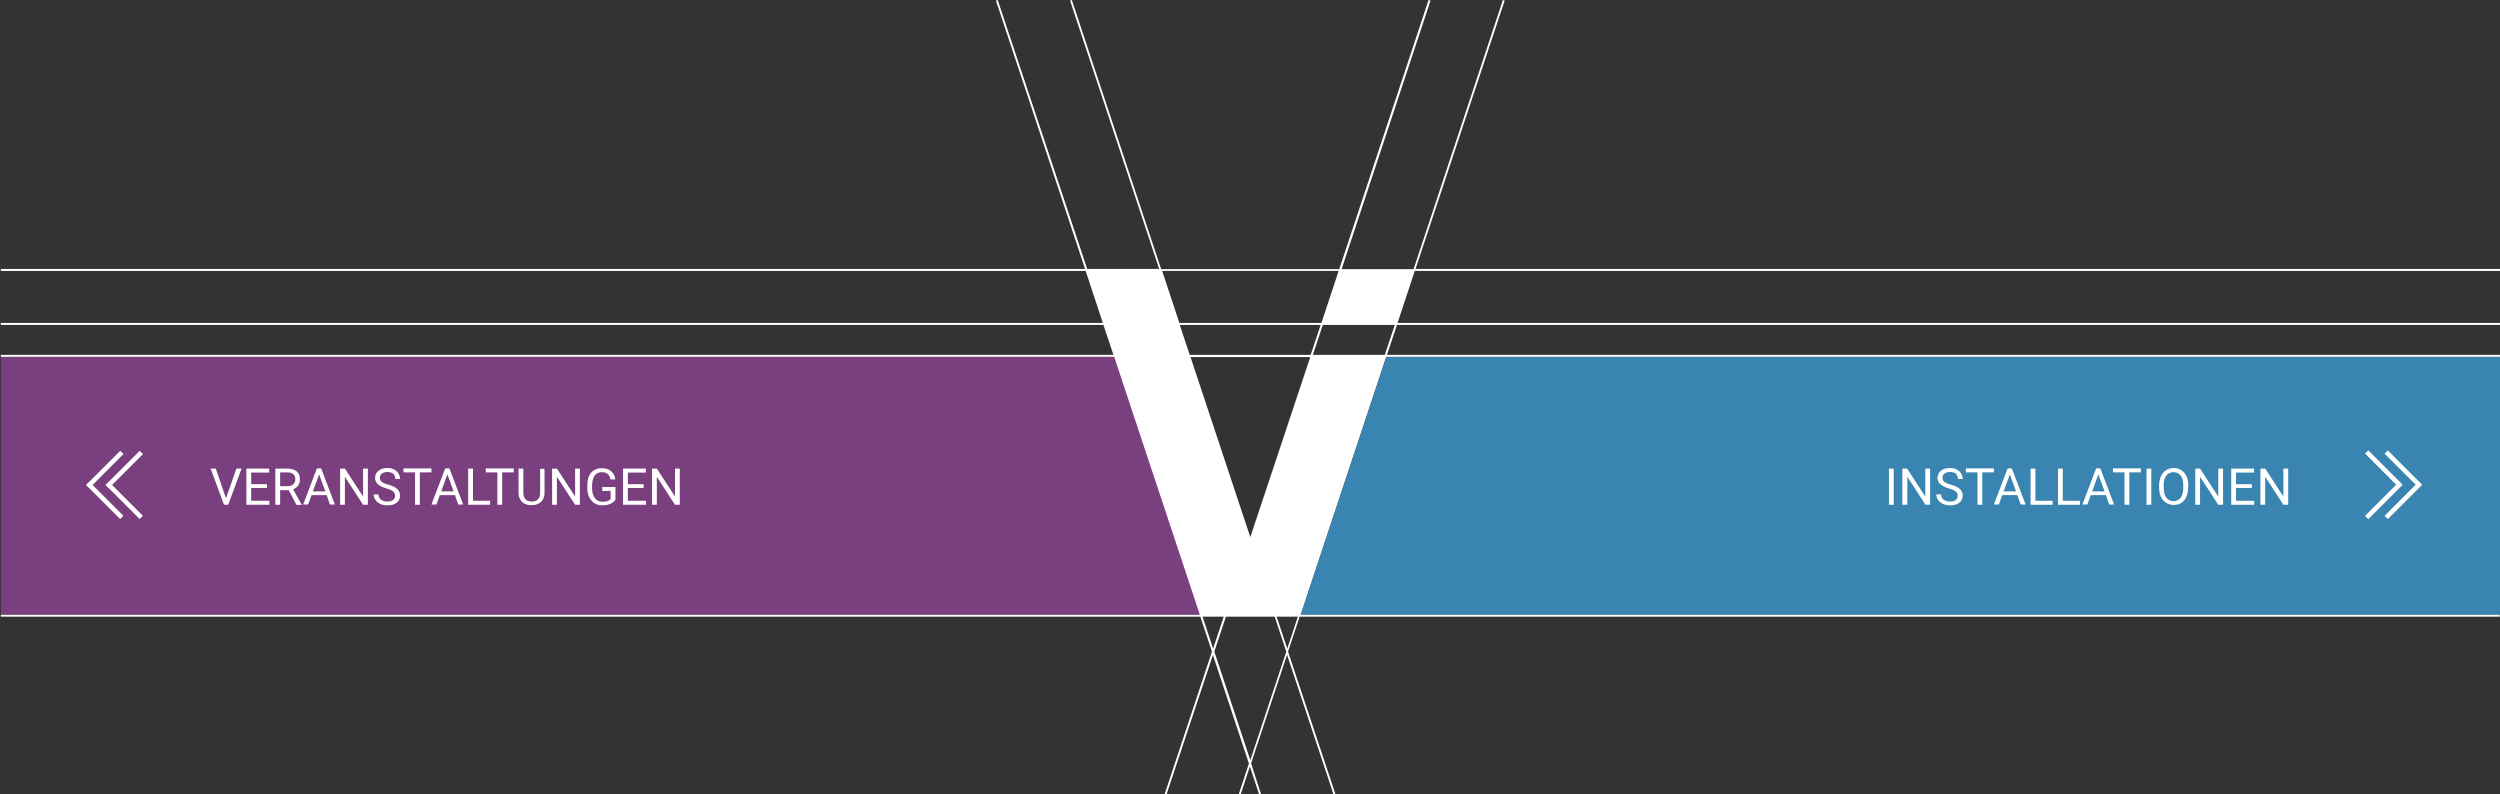 <?xml version="1.0" encoding="utf-8"?>
<!-- Generator: Adobe Illustrator 22.0.1, SVG Export Plug-In . SVG Version: 6.00 Build 0)  -->
<svg version="1.1" id="Ebene_1" xmlns="http://www.w3.org/2000/svg" xmlns:xlink="http://www.w3.org/1999/xlink" x="0px" y="0px"
	 viewBox="0 0 1251.1 397.5" style="enable-background:new 0 0 1251.1 397.5;" xml:space="preserve">
<rect x="0" y="0" width="1251.1" height="397.5" fill="#333333" stroke="none"/>
<style type="text/css">
	.st0{fill:#FFFFFF;}
	.st1{opacity:0.65;fill:#A045A6;enable-background:new    ;}
	.st2{opacity:0.65;fill:#3DB0F3;enable-background:new    ;}
</style>
<g>
	<g>
		<g>
			<path class="st0" d="M1251.2,135.6v-1H708.4L753,0.3L752.1,0l-44.7,134.7h-36L715.9,0.3l-1-0.3l-44.7,134.7h-89.1L536.4,0
				l-0.9,0.3l44.6,134.3h-36L499.3,0l-0.9,0.3L543,134.6H0.4v1h542.9l8.6,26H0.4v1h551.8l5,15H0.4v1h557.1l42.8,129H0.4v1h600.3
				l5.8,17.5l-23.7,71.4l0.9,0.3l23.3-70l18,54.3l-5.1,15.4l0.9,0.3l4.7-14.2l4.7,14.2l0.9-0.3l-5-15.5l18-54.3l23.3,70l0.9-0.3
				l-23.7-71.3l5.8-17.5H1251v-1H650.9l42.8-129h557.4v-1h-557l5-15h552.1v-1H699.4l8.6-26L1251.2,135.6L1251.2,135.6z M625.7,268.8
				l-29.9-90.1h59.9L625.7,268.8z M595.4,177.6l-5-15h70.5l-5,15H595.4z M669.9,135.6l-8.6,26h-71.1l-8.6-26H669.9z M601.8,308.6
				h10.6l-5.3,16L601.8,308.6z M625.7,380.4l-18-54.3l5.8-17.5h24.4l5.8,17.5L625.7,380.4z M644.2,324.6l-5.3-16h10.6L644.2,324.6z
				 M693,177.6h-36l5-15h36L693,177.6z"/>
			<polygon class="st1" points="600.5,307.6 0.4,307.6 0.4,178.6 557.6,178.6 			"/>
			<polygon class="st2" points="650.9,307.6 1251.2,307.6 1251.2,178.6 693.8,178.6 			"/>
		</g>
		<g>
			<path class="st0" d="M113.1,249.4l5.2-14.9h2.6l-6.7,18.1h-2.1l-6.7-18.1h2.6L113.1,249.4z"/>
			<path class="st0" d="M133.6,244.2h-7.9v6.4h9.1v2h-11.5v-18.1h11.4v2h-9v5.8h7.9V244.2z"/>
			<path class="st0" d="M144.5,245.3h-4.3v7.3h-2.4v-18.1h6c2,0,3.6,0.5,4.7,1.4c1.1,0.9,1.6,2.3,1.6,4.1c0,1.1-0.3,2.1-0.9,3
				c-0.6,0.8-1.5,1.5-2.5,1.9l4.3,7.7v0.1h-2.6L144.5,245.3z M140.2,243.3h3.7c1.2,0,2.1-0.3,2.8-0.9c0.7-0.6,1.1-1.4,1.1-2.5
				c0-1.1-0.3-2-1-2.6s-1.6-0.9-2.9-0.9h-3.7V243.3z"/>
			<path class="st0" d="M163.5,247.8h-7.6l-1.7,4.7h-2.5l6.9-18.1h2.1l6.9,18.1h-2.5L163.5,247.8z M156.6,245.9h6.2l-3.1-8.5
				L156.6,245.9z"/>
			<path class="st0" d="M184.1,252.6h-2.4l-9.1-14v14h-2.4v-18.1h2.4l9.1,14v-14h2.4V252.6z"/>
			<path class="st0" d="M193.6,244.5c-2-0.6-3.5-1.3-4.5-2.2s-1.4-1.9-1.4-3.2c0-1.4,0.6-2.6,1.7-3.5c1.1-0.9,2.6-1.4,4.4-1.4
				c1.2,0,2.4,0.2,3.3,0.7c1,0.5,1.7,1.1,2.3,2c0.5,0.8,0.8,1.8,0.8,2.8h-2.4c0-1.1-0.3-2-1-2.6c-0.7-0.6-1.7-0.9-2.9-0.9
				c-1.2,0-2.1,0.3-2.8,0.8s-1,1.2-1,2.2c0,0.7,0.3,1.4,0.9,1.9c0.6,0.5,1.7,1,3.2,1.4c1.5,0.4,2.7,0.9,3.5,1.4s1.5,1.1,1.9,1.8
				s0.6,1.5,0.6,2.4c0,1.5-0.6,2.6-1.7,3.5c-1.1,0.9-2.7,1.3-4.6,1.3c-1.2,0-2.4-0.2-3.5-0.7c-1.1-0.5-1.9-1.1-2.5-2
				s-0.9-1.8-0.9-2.8h2.4c0,1.1,0.4,2,1.2,2.6c0.8,0.6,1.9,1,3.2,1c1.3,0,2.2-0.3,2.9-0.8c0.7-0.5,1-1.2,1-2.1s-0.3-1.6-0.9-2.1
				C196.4,245.5,195.3,245,193.6,244.5z"/>
			<path class="st0" d="M215.9,236.4h-5.8v16.2h-2.4v-16.2h-5.8v-2h14V236.4z"/>
			<path class="st0" d="M227.7,247.8h-7.6l-1.7,4.7h-2.5l6.9-18.1h2.1l6.9,18.1h-2.5L227.7,247.8z M220.8,245.9h6.2l-3.1-8.5
				L220.8,245.9z"/>
			<path class="st0" d="M236.7,250.6h8.6v2h-11v-18.1h2.4V250.6z"/>
			<path class="st0" d="M257.1,236.4h-5.8v16.2h-2.4v-16.2h-5.8v-2h14V236.4z"/>
			<path class="st0" d="M272.5,234.5v12.3c0,1.7-0.5,3.1-1.6,4.2c-1.1,1.1-2.5,1.7-4.3,1.8l-0.6,0c-2,0-3.6-0.5-4.7-1.6
				s-1.8-2.5-1.8-4.4v-12.3h2.4v12.3c0,1.3,0.4,2.3,1.1,3.1c0.7,0.7,1.8,1.1,3.1,1.1c1.4,0,2.4-0.4,3.1-1.1c0.7-0.7,1.1-1.7,1.1-3
				v-12.3H272.5z"/>
			<path class="st0" d="M290.2,252.6h-2.4l-9.1-14v14h-2.4v-18.1h2.4l9.1,14v-14h2.4V252.6z"/>
			<path class="st0" d="M307.9,250.2c-0.6,0.9-1.5,1.5-2.6,2c-1.1,0.4-2.4,0.7-3.8,0.7c-1.5,0-2.8-0.3-3.9-1c-1.1-0.7-2-1.7-2.7-3
				s-0.9-2.8-1-4.4v-1.6c0-2.7,0.6-4.8,1.9-6.3s3.1-2.3,5.4-2.3c1.9,0,3.4,0.5,4.6,1.5s1.9,2.3,2.1,4.1h-2.4
				c-0.4-2.4-1.9-3.6-4.3-3.6c-1.6,0-2.8,0.6-3.6,1.7c-0.8,1.1-1.2,2.8-1.3,4.9v1.5c0,2,0.5,3.7,1.4,4.9c0.9,1.2,2.2,1.8,3.8,1.8
				c0.9,0,1.7-0.1,2.4-0.3c0.7-0.2,1.2-0.5,1.7-1v-4.1h-4.2v-2h6.6V250.2z"/>
			<path class="st0" d="M322.1,244.2h-7.9v6.4h9.1v2h-11.5v-18.1h11.4v2h-9v5.8h7.9V244.2z"/>
			<path class="st0" d="M340.2,252.6h-2.4l-9.1-14v14h-2.4v-18.1h2.4l9.1,14v-14h2.4V252.6z"/>
		</g>
		<g>
			<path class="st0" d="M947.7,252.6h-2.4v-18.1h2.4V252.6z"/>
			<path class="st0" d="M966,252.6h-2.4l-9.1-14v14H952v-18.1h2.4l9.1,14v-14h2.4V252.6z"/>
			<path class="st0" d="M975.5,244.5c-2-0.6-3.5-1.3-4.5-2.2s-1.4-1.9-1.4-3.2c0-1.4,0.6-2.6,1.7-3.5c1.1-0.9,2.6-1.4,4.5-1.4
				c1.2,0,2.4,0.2,3.3,0.7c1,0.5,1.7,1.1,2.3,2c0.5,0.8,0.8,1.8,0.8,2.8h-2.4c0-1.1-0.3-2-1-2.6c-0.7-0.6-1.7-0.9-2.9-0.9
				c-1.2,0-2.1,0.3-2.8,0.8c-0.7,0.5-1,1.2-1,2.2c0,0.7,0.3,1.4,0.9,1.9c0.6,0.5,1.7,1,3.2,1.4c1.5,0.4,2.7,0.9,3.5,1.4
				s1.5,1.1,1.9,1.8c0.4,0.7,0.6,1.5,0.6,2.4c0,1.5-0.6,2.6-1.7,3.5c-1.1,0.9-2.7,1.3-4.6,1.3c-1.2,0-2.4-0.2-3.5-0.7
				c-1.1-0.5-1.9-1.1-2.5-2s-0.9-1.8-0.9-2.8h2.4c0,1.1,0.4,2,1.2,2.6c0.8,0.6,1.9,1,3.2,1c1.3,0,2.2-0.3,2.9-0.8s1-1.2,1-2.1
				s-0.3-1.6-0.9-2.1C978.3,245.5,977.2,245,975.5,244.5z"/>
			<path class="st0" d="M997.8,236.4H992v16.2h-2.4v-16.2h-5.8v-2h14V236.4z"/>
			<path class="st0" d="M1009.6,247.8h-7.6l-1.7,4.7h-2.5l6.9-18.1h2.1l6.9,18.1h-2.5L1009.6,247.8z M1002.7,245.9h6.2l-3.1-8.5
				L1002.7,245.9z"/>
			<path class="st0" d="M1018.6,250.6h8.6v2h-11v-18.1h2.4V250.6z"/>
			<path class="st0" d="M1032.3,250.6h8.6v2h-11v-18.1h2.4V250.6z"/>
			<path class="st0" d="M1053.9,247.8h-7.6l-1.7,4.7h-2.5l6.9-18.1h2.1l6.9,18.1h-2.5L1053.9,247.8z M1047,245.9h6.2l-3.1-8.5
				L1047,245.9z"/>
			<path class="st0" d="M1071.4,236.4h-5.8v16.2h-2.4v-16.2h-5.8v-2h14V236.4z"/>
			<path class="st0" d="M1076.6,252.6h-2.4v-18.1h2.4V252.6z"/>
			<path class="st0" d="M1095,244.1c0,1.8-0.3,3.3-0.9,4.6s-1.4,2.3-2.5,3c-1.1,0.7-2.4,1-3.8,1c-1.4,0-2.7-0.4-3.8-1.1
				c-1.1-0.7-2-1.7-2.6-3c-0.6-1.3-0.9-2.8-0.9-4.5V243c0-1.7,0.3-3.3,0.9-4.6s1.5-2.4,2.6-3.1c1.1-0.7,2.4-1.1,3.8-1.1
				c1.5,0,2.7,0.4,3.8,1.1c1.1,0.7,2,1.7,2.6,3c0.6,1.3,0.9,2.9,0.9,4.6V244.1z M1092.6,242.9c0-2.1-0.4-3.8-1.3-4.9
				c-0.9-1.1-2.1-1.7-3.6-1.7c-1.5,0-2.7,0.6-3.6,1.7s-1.3,2.7-1.3,4.8v1.3c0,2.1,0.4,3.7,1.3,4.9s2.1,1.8,3.6,1.8
				c1.5,0,2.7-0.6,3.6-1.7c0.8-1.1,1.3-2.7,1.3-4.8V242.9z"/>
			<path class="st0" d="M1112.5,252.6h-2.4l-9.1-14v14h-2.4v-18.1h2.4l9.1,14v-14h2.4V252.6z"/>
			<path class="st0" d="M1126.9,244.2h-7.9v6.4h9.1v2h-11.5v-18.1h11.4v2h-9v5.8h7.9V244.2z"/>
			<path class="st0" d="M1145.1,252.6h-2.4l-9.1-14v14h-2.4v-18.1h2.4l9.1,14v-14h2.4V252.6z"/>
		</g>
	</g>
	<g>
		<g>
			
				<rect x="1181" y="249.2" transform="matrix(0.707 -0.707 0.707 0.707 172.399 916.956)" class="st0" width="24.1" height="2.3"/>
			
				<rect x="1180.9" y="233.7" transform="matrix(0.707 0.707 -0.707 0.707 515.516 -774.763)" class="st0" width="24.1" height="2.3"/>
		</g>
		<g>
			
				<rect x="1190.8" y="249.2" transform="matrix(0.707 -0.707 0.707 0.707 175.255 923.851)" class="st0" width="24.1" height="2.3"/>
			
				<rect x="1190.7" y="233.7" transform="matrix(0.707 0.707 -0.707 0.707 518.372 -781.658)" class="st0" width="24.1" height="2.3"/>
		</g>
	</g>
	<g>
		<g>
			
				<rect x="50.1" y="233.7" transform="matrix(-0.707 0.707 -0.707 -0.707 272.169 357.066)" class="st0" width="24.1" height="2.3"/>
			
				<rect x="50.2" y="249.2" transform="matrix(-0.707 -0.707 0.707 -0.707 -70.829 471.409)" class="st0" width="24.1" height="2.3"/>
		</g>
		<g>
			
				<rect x="40.3" y="233.7" transform="matrix(-0.707 0.707 -0.707 -0.707 255.524 363.961)" class="st0" width="24.1" height="2.3"/>
			
				<rect x="40.4" y="249.2" transform="matrix(-0.707 -0.707 0.707 -0.707 -87.474 464.514)" class="st0" width="24.1" height="2.3"/>
		</g>
	</g>
</g>
</svg>
